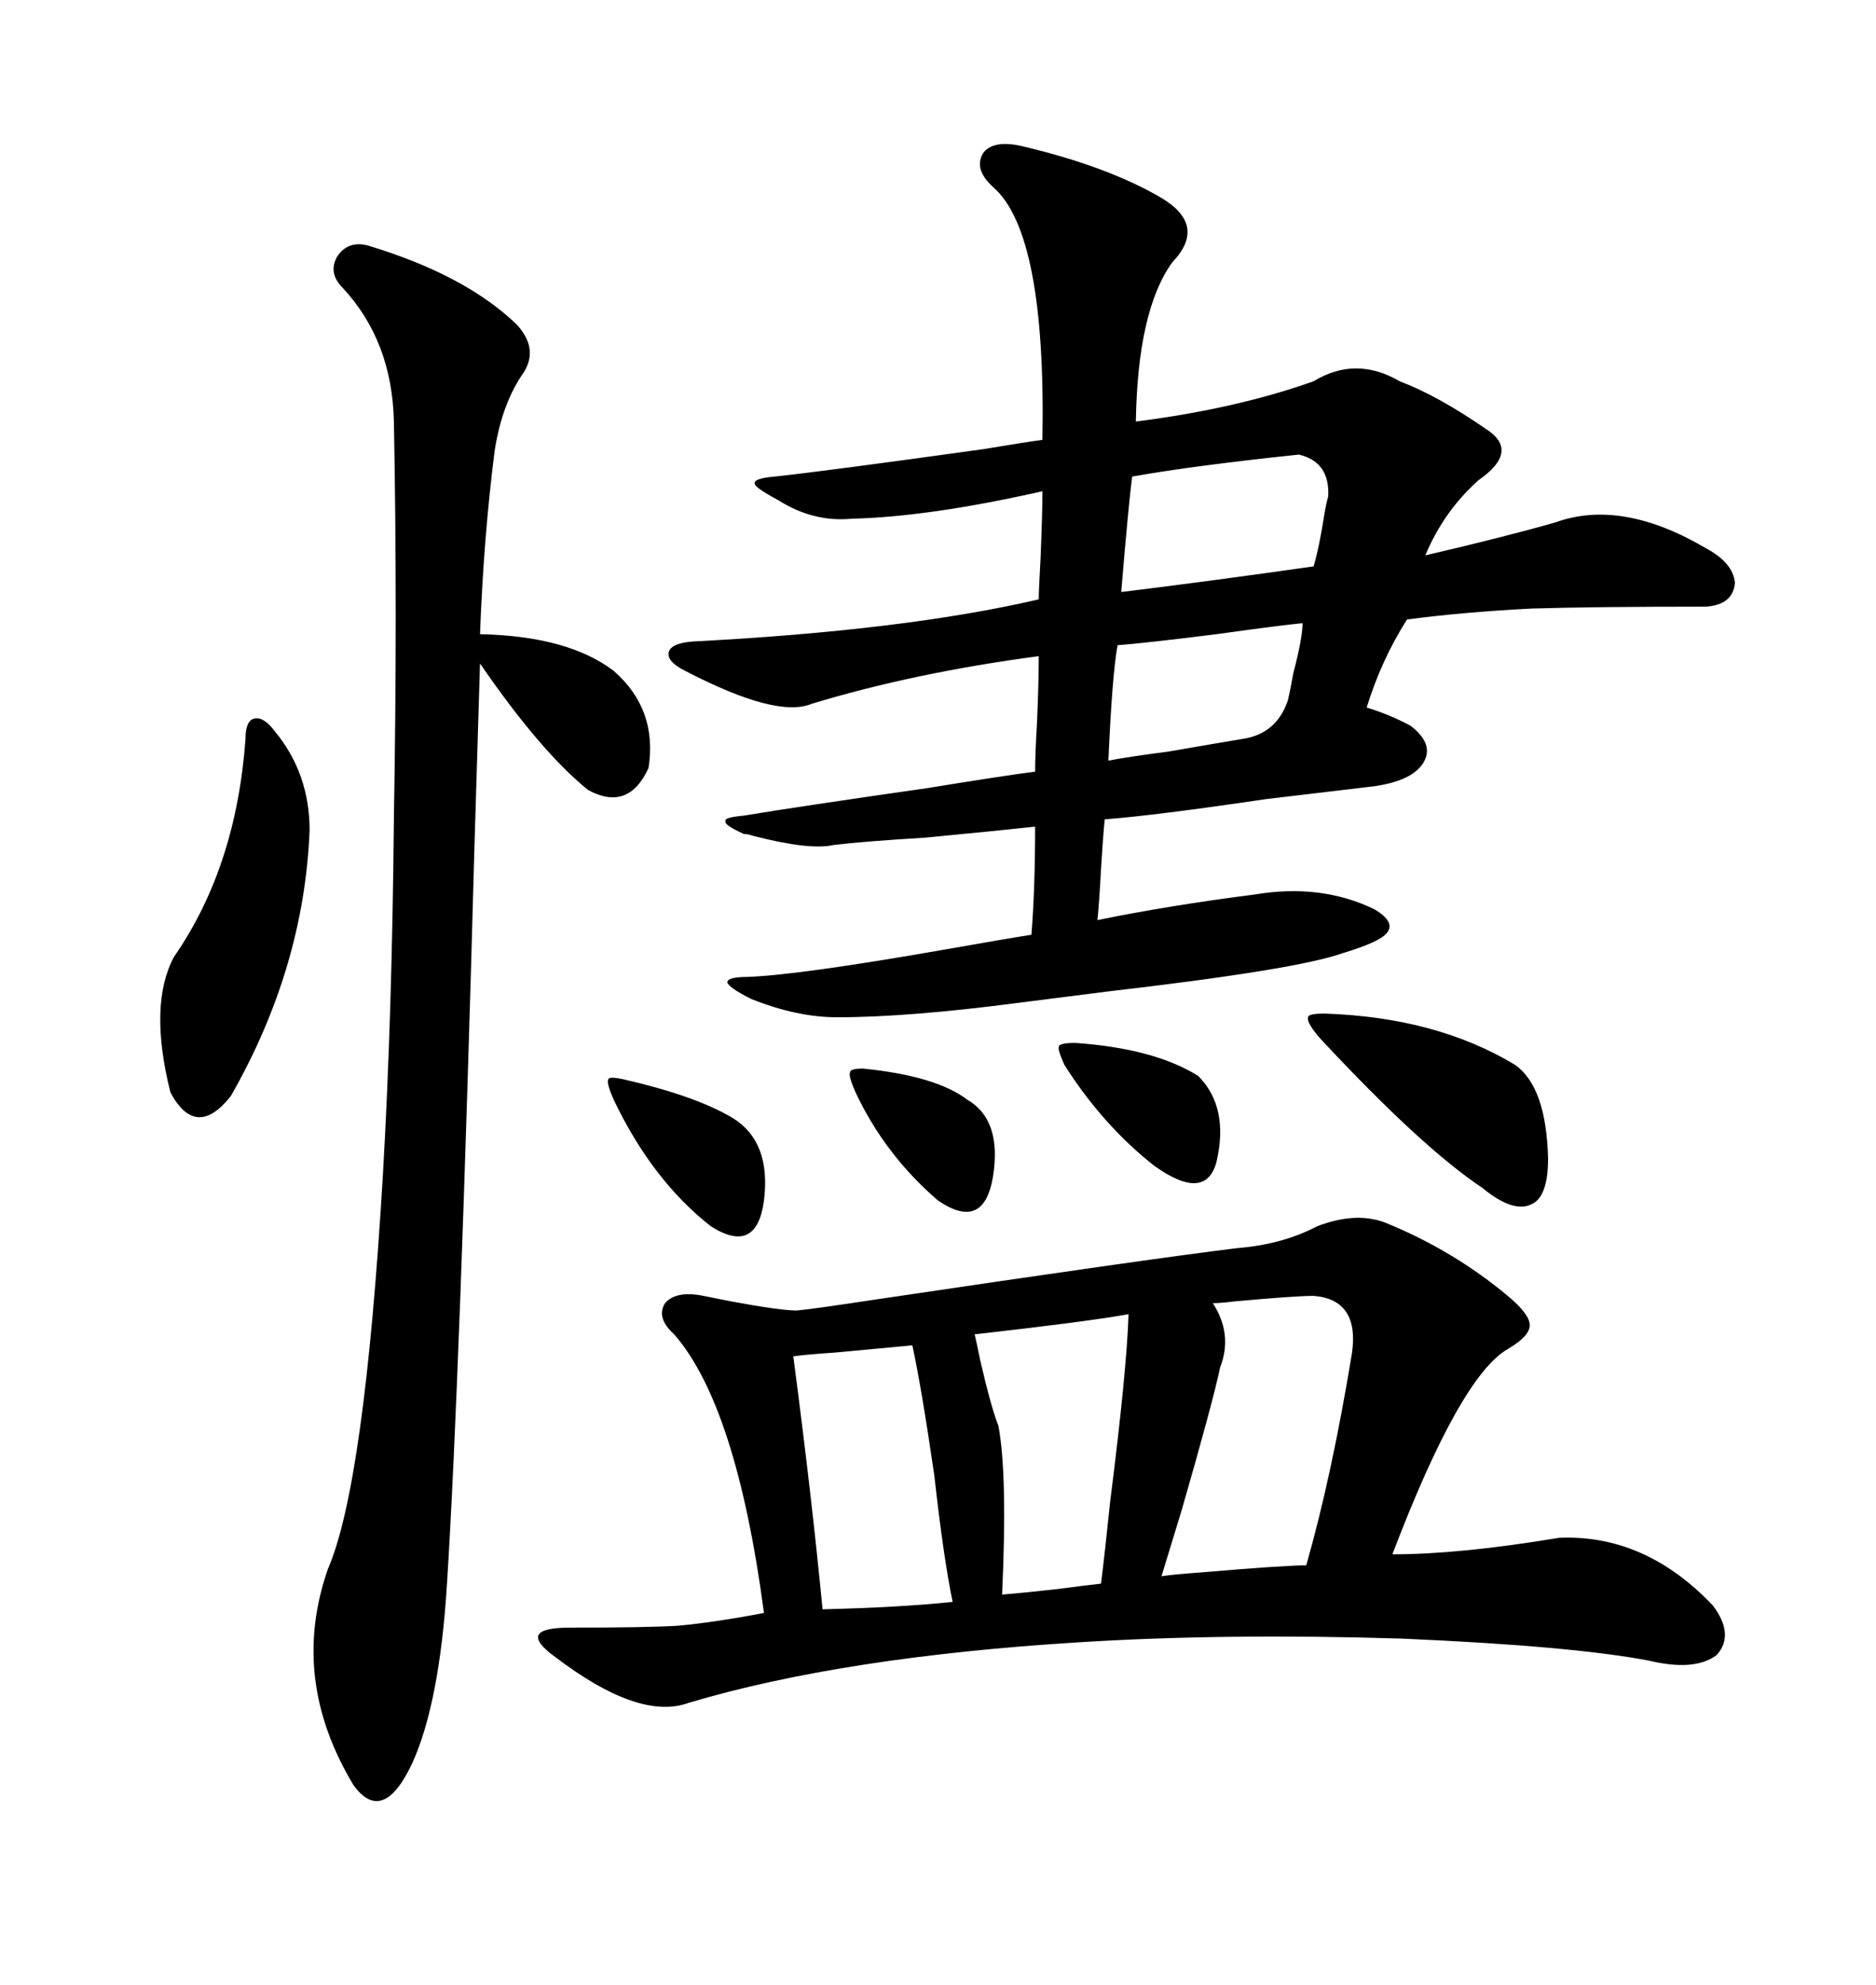<svg xmlns="http://www.w3.org/2000/svg" xmlns:xlink="http://www.w3.org/1999/xlink" width="300" height="317.285"><path d="M221.48 195.41L221.48 195.41Q232.32 199.80 241.11 207.13L241.11 207.13Q244.63 210.06 244.63 211.82L244.63 211.82Q244.63 213.57 241.11 215.63L241.11 215.63Q233.50 220.02 222.66 248.44L222.66 248.44Q233.50 248.44 249.32 245.80L249.32 245.80Q263.09 245.21 273.93 256.64L273.93 256.64Q277.44 261.33 274.51 264.55L274.51 264.55Q271.00 267.19 263.67 265.43L263.67 265.43Q251.37 263.09 224.12 261.91L224.12 261.91Q196.00 261.04 172.56 262.50L172.56 262.50Q134.77 264.84 110.16 272.17L110.16 272.17Q102.25 275.10 88.77 264.84L88.77 264.84Q85.55 262.50 86.13 261.33L86.13 261.33Q86.72 260.16 91.11 260.16L91.11 260.16Q103.42 260.16 108.40 259.86L108.40 259.86Q114.55 259.28 122.17 257.81L122.17 257.81Q117.77 224.71 107.81 213.28L107.81 213.28Q104.88 210.64 106.35 208.30L106.35 208.30Q108.11 206.25 112.50 207.13L112.50 207.13Q113.96 207.42 116.89 208.01L116.89 208.01Q124.80 209.47 127.44 209.47L127.44 209.47Q130.37 209.18 140.04 207.71L140.04 207.71Q183.40 201.27 197.75 199.51L197.75 199.51Q205.08 198.93 210.64 196.00L210.64 196.00Q216.80 193.65 221.48 195.41ZM163.77 23.44L163.77 23.44Q177.25 26.66 185.74 31.64L185.74 31.64Q193.07 36.04 187.50 41.89L187.50 41.89Q181.93 49.51 181.64 67.38L181.64 67.38Q197.75 65.33 210.06 60.94L210.06 60.94Q216.80 56.84 223.83 60.94L223.83 60.94Q229.98 63.28 237.60 68.55L237.60 68.55Q243.16 72.07 236.43 76.76L236.43 76.76Q230.86 81.74 227.93 88.77L227.93 88.77Q240.53 85.84 248.73 83.50L248.73 83.50Q259.28 79.69 272.75 87.60L272.75 87.60Q277.15 89.94 277.44 93.16L277.44 93.16Q277.15 96.68 272.75 96.97L272.75 96.97Q254.88 96.97 244.92 97.27L244.92 97.27Q233.79 97.85 225 99.02L225 99.02Q220.90 105.47 218.55 113.09L218.55 113.09Q222.36 114.26 225.59 116.02L225.59 116.02Q229.39 118.95 227.64 121.88L227.64 121.88Q225.88 124.80 219.73 125.68L219.73 125.68Q214.75 126.27 202.44 127.73L202.44 127.73Q184.57 130.37 176.66 130.96L176.66 130.96Q176.37 133.89 176.07 138.87L176.07 138.87Q175.78 144.43 175.49 147.07L175.49 147.07Q186.91 144.73 200.68 142.97L200.68 142.97Q211.23 141.21 219.73 145.31L219.73 145.31Q223.24 147.36 221.78 149.12L221.78 149.12Q220.61 150.59 214.75 152.34L214.75 152.34Q207.42 154.98 176.95 158.50L176.95 158.50Q167.87 159.67 163.18 160.25L163.18 160.25Q145.31 162.60 133.89 162.60L133.89 162.60Q127.44 162.60 120.12 159.67L120.12 159.67Q116.60 157.91 116.31 157.03L116.31 157.03Q116.31 156.15 119.53 156.15L119.53 156.15Q127.73 155.86 151.17 151.76L151.17 151.76Q161.13 150 164.94 149.41L164.94 149.41Q165.53 142.09 165.53 132.13L165.53 132.13Q160.25 132.71 147.95 133.89L147.95 133.89Q138.28 134.47 133.30 135.06L133.30 135.06Q129.49 135.94 120.41 133.59L120.41 133.59Q119.53 133.30 118.95 133.30L118.95 133.30Q115.72 131.84 116.02 131.25L116.02 131.25Q115.72 130.66 118.95 130.37L118.95 130.37Q127.73 128.91 148.24 125.98L148.24 125.98Q160.84 123.93 165.53 123.34L165.53 123.34Q165.53 120.70 165.82 115.72L165.82 115.72Q166.11 109.28 166.11 104.88L166.11 104.88Q146.19 107.52 129.79 112.50L129.79 112.50Q124.22 114.84 109.57 107.23L109.57 107.23Q106.64 105.76 106.93 104.30L106.93 104.30Q107.23 102.83 110.74 102.54L110.74 102.54Q144.73 100.78 166.11 95.80L166.11 95.80Q166.11 94.34 166.41 89.06L166.41 89.06Q166.70 81.74 166.70 78.52L166.70 78.52Q148.54 82.62 136.23 82.91L136.23 82.91Q130.08 83.50 124.51 79.98L124.51 79.98Q120.70 77.93 120.70 77.34L120.70 77.34Q120.41 76.46 123.93 76.17L123.93 76.17Q132.13 75.29 157.32 71.78L157.32 71.78Q164.36 70.61 166.70 70.31L166.70 70.31Q167.29 37.21 158.79 29.88L158.79 29.88Q155.57 26.95 157.32 24.32L157.32 24.32Q159.08 22.27 163.77 23.44ZM58.89 39.26L58.89 39.26Q74.41 43.95 82.62 51.86L82.62 51.86Q86.13 55.66 83.79 59.47L83.79 59.47Q80.27 64.45 79.10 72.07L79.10 72.07Q77.34 85.84 76.76 101.37L76.76 101.37Q90.82 101.66 98.14 107.23L98.14 107.23Q105.18 113.38 103.71 122.75L103.71 122.75Q100.49 129.79 94.04 126.27L94.04 126.27Q86.43 120.12 76.76 106.05L76.76 106.05Q76.46 116.02 75.88 135.06L75.88 135.06Q73.54 220.61 71.48 253.13L71.48 253.13Q70.31 272.17 65.92 281.84L65.92 281.84Q61.23 291.80 56.54 285.35L56.54 285.35Q46.29 268.36 52.44 250.78L52.44 250.78Q58.30 237.30 61.23 187.79L61.23 187.79Q62.70 162.60 62.99 130.66L62.99 130.66Q63.57 97.85 62.99 67.38L62.99 67.38Q62.70 54.49 54.79 46.00L54.79 46.00Q52.44 43.65 53.91 41.02L53.91 41.02Q55.66 38.38 58.89 39.26ZM210.06 207.13L210.06 207.13Q207.13 207.13 197.46 208.01L197.46 208.01Q195.12 208.30 193.95 208.30L193.95 208.30Q197.17 213.28 195.12 218.55L195.12 218.55Q193.95 224.12 188.96 241.41L188.96 241.41Q186.62 249.02 185.74 251.95L185.74 251.95Q187.50 251.66 191.60 251.37L191.60 251.37Q205.37 250.20 208.89 250.20L208.89 250.20Q212.99 235.84 216.21 216.21L216.21 216.21Q217.38 207.71 210.06 207.13ZM43.95 116.89L43.95 116.89Q49.51 123.63 49.51 132.71L49.51 132.71Q48.63 154.69 36.91 175.20L36.91 175.20Q31.35 182.23 27.25 174.61L27.25 174.61Q23.73 160.55 27.83 152.93L27.83 152.93Q37.79 138.57 39.26 118.07L39.26 118.07Q39.26 115.14 40.72 114.84L40.72 114.84Q42.19 114.55 43.95 116.89ZM145.90 215.04L145.90 215.04Q142.68 215.33 133.30 216.21L133.30 216.21Q128.91 216.50 126.86 216.80L126.86 216.80Q129.79 239.06 131.54 257.23L131.54 257.23Q143.85 256.93 152.34 256.05L152.34 256.05Q150.88 249.02 149.41 235.84L149.41 235.84Q147.36 221.78 145.90 215.04ZM180.47 210.06L180.47 210.06Q174.02 211.23 155.86 213.28L155.86 213.28Q156.15 214.45 156.74 217.38L156.74 217.38Q158.50 225 159.67 227.93L159.67 227.93Q161.13 235.84 160.25 254.88L160.25 254.88Q163.77 254.59 169.04 254.00L169.04 254.00Q173.44 253.42 176.07 253.13L176.07 253.13Q176.66 248.44 177.54 239.94L177.54 239.94Q180.18 219.14 180.47 210.06ZM211.82 162.01L211.82 162.01Q229.69 162.60 242.29 170.21L242.29 170.21Q247.27 173.73 247.56 185.16L247.56 185.16Q247.56 191.31 244.92 192.48L244.92 192.48Q241.99 193.95 237.01 189.84L237.01 189.84Q227.34 183.40 211.23 166.11L211.23 166.11Q208.89 163.48 209.18 162.60L209.18 162.60Q209.18 162.01 211.82 162.01ZM181.05 76.17L181.05 76.17Q180.47 80.57 179.30 94.63L179.30 94.63Q193.65 92.87 210.06 90.53L210.06 90.53Q210.94 87.60 211.82 82.03L211.82 82.03Q212.11 80.27 212.40 79.39L212.40 79.39Q212.70 73.83 207.71 72.66L207.71 72.66Q191.02 74.41 181.05 76.17ZM208.30 99.61L208.30 99.61Q205.08 99.90 194.53 101.37L194.53 101.37Q182.81 102.83 178.71 103.13L178.71 103.13Q177.83 108.11 177.25 121.58L177.25 121.58Q180.18 121.00 186.91 120.12L186.91 120.12Q195.41 118.65 198.93 118.07L198.93 118.07Q204.20 117.19 205.96 111.91L205.96 111.91Q206.25 110.74 206.84 107.52L206.84 107.52Q208.30 101.95 208.30 99.61ZM99.90 172.56L99.90 172.56Q111.33 175.20 117.19 178.71L117.19 178.71Q123.34 182.52 122.17 191.89L122.17 191.89Q121.00 200.68 113.67 196.00L113.67 196.00Q104.30 188.67 98.14 175.78L98.14 175.78Q96.97 173.14 97.27 172.56L97.27 172.56Q97.27 171.97 99.90 172.56ZM171.97 166.70L171.97 166.70Q184.57 167.58 191.60 171.97L191.60 171.97Q196.58 176.95 194.53 185.74L194.53 185.74Q192.77 192.19 184.57 186.33L184.57 186.33Q176.37 179.88 170.21 170.21L170.21 170.21Q169.04 167.58 169.34 167.29L169.34 167.29Q169.34 166.70 171.97 166.70ZM137.99 170.80L137.99 170.80Q149.71 171.97 154.69 175.78L154.69 175.78Q160.25 179.00 158.79 188.09L158.79 188.09Q157.32 196.88 150 191.89L150 191.89Q141.50 184.57 136.82 174.61L136.82 174.61Q135.64 171.97 135.94 171.39L135.94 171.39Q135.94 170.80 137.99 170.80Z"/></svg>